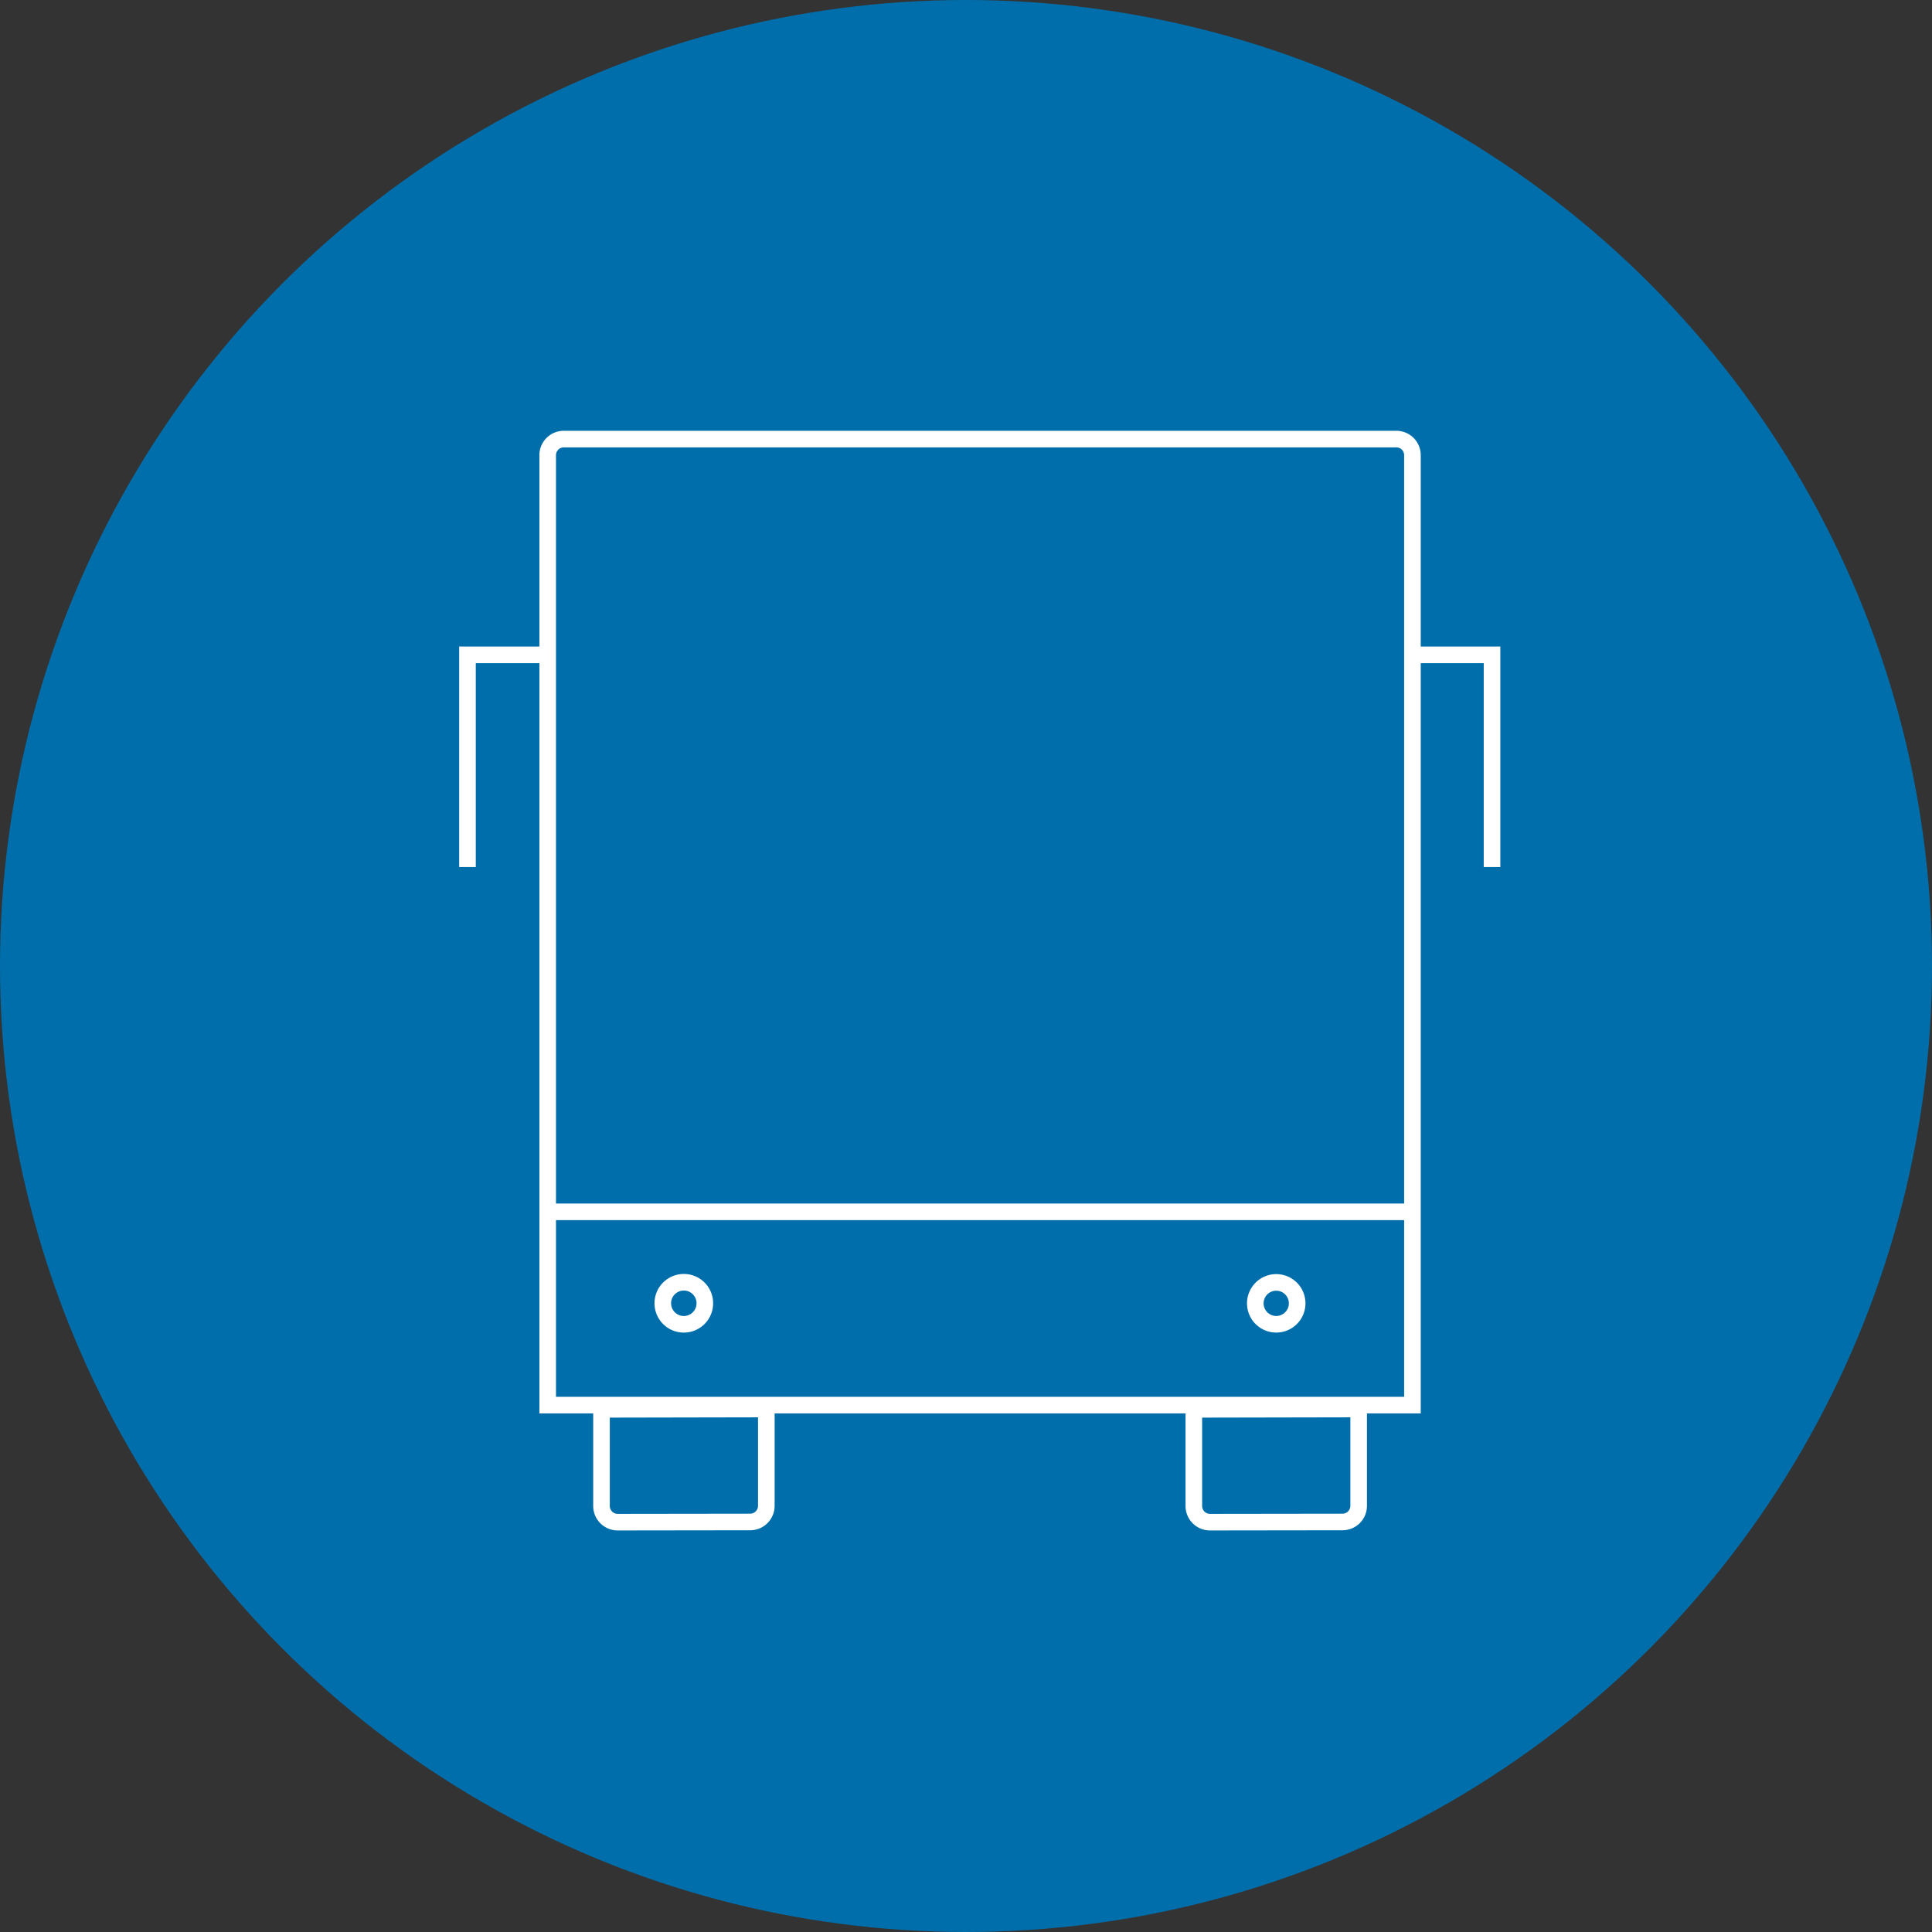 <svg id="Group_7" data-name="Group 7" xmlns="http://www.w3.org/2000/svg" width="66" height="66" viewBox="0 0 66 66">
  <rect x="0" y="0" width="66" height="66" fill="#333333" stroke="none"/>
  <circle id="Oval" cx="33" cy="33" r="33" fill="#006eab"/>
  <g id="Group_17" data-name="Group 17" transform="translate(15.97 15)">
    <path id="Path" d="M28.99,0H.551A.549.549,0,0,0,0,.548V33H29.541V.548A.549.549,0,0,0,28.99,0" transform="translate(2.74)" fill="none" stroke="#fff" stroke-miterlimit="10" stroke-width="0.567"/>
    <path id="Stroke_3" data-name="Stroke 3" d="M0,.923H29.223" transform="translate(2.873 25.475)" fill="none" stroke="#fff" stroke-miterlimit="10" stroke-width="0.567"/>
    <path id="Path-2" data-name="Path" d="M5.631,0,0,.011v3.3a.552.552,0,0,0,.551.554h0L5.08,3.859a.552.552,0,0,0,.551-.554Z" transform="translate(4.578 33.134)" fill="none" stroke="#fff" stroke-miterlimit="10" stroke-width="0.567"/>
    <path id="Path-3" data-name="Path" d="M5.631,0,0,.011v3.3a.552.552,0,0,0,.551.554h0L5.08,3.859a.552.552,0,0,0,.551-.554Z" transform="translate(24.813 33.134)" fill="none" stroke="#fff" stroke-miterlimit="10" stroke-width="0.567"/>
    <path id="Path-4" data-name="Path" d="M.919.2a.718.718,0,1,0,.715.718A.716.716,0,0,0,.919.2" transform="translate(6.474 28.604)" fill="none" stroke="#fff" stroke-miterlimit="10" stroke-width="0.567"/>
    <path id="Path-5" data-name="Path" d="M0,.718A.715.715,0,1,0,.715,0,.716.716,0,0,0,0,.718Z" transform="translate(26.913 28.809)" fill="none" stroke="#fff" stroke-miterlimit="10" stroke-width="0.567"/>
    <path id="Stroke_13" data-name="Stroke 13" d="M2.74,0H0V7.249" transform="translate(0 7.37)" fill="none" stroke="#fff" stroke-miterlimit="10" stroke-width="0.567"/>
    <path id="Stroke_15" data-name="Stroke 15" d="M0,0H2.718V7.249" transform="translate(32.282 7.37)" fill="none" stroke="#fff" stroke-miterlimit="10" stroke-width="0.567"/>
  </g>
</svg>
